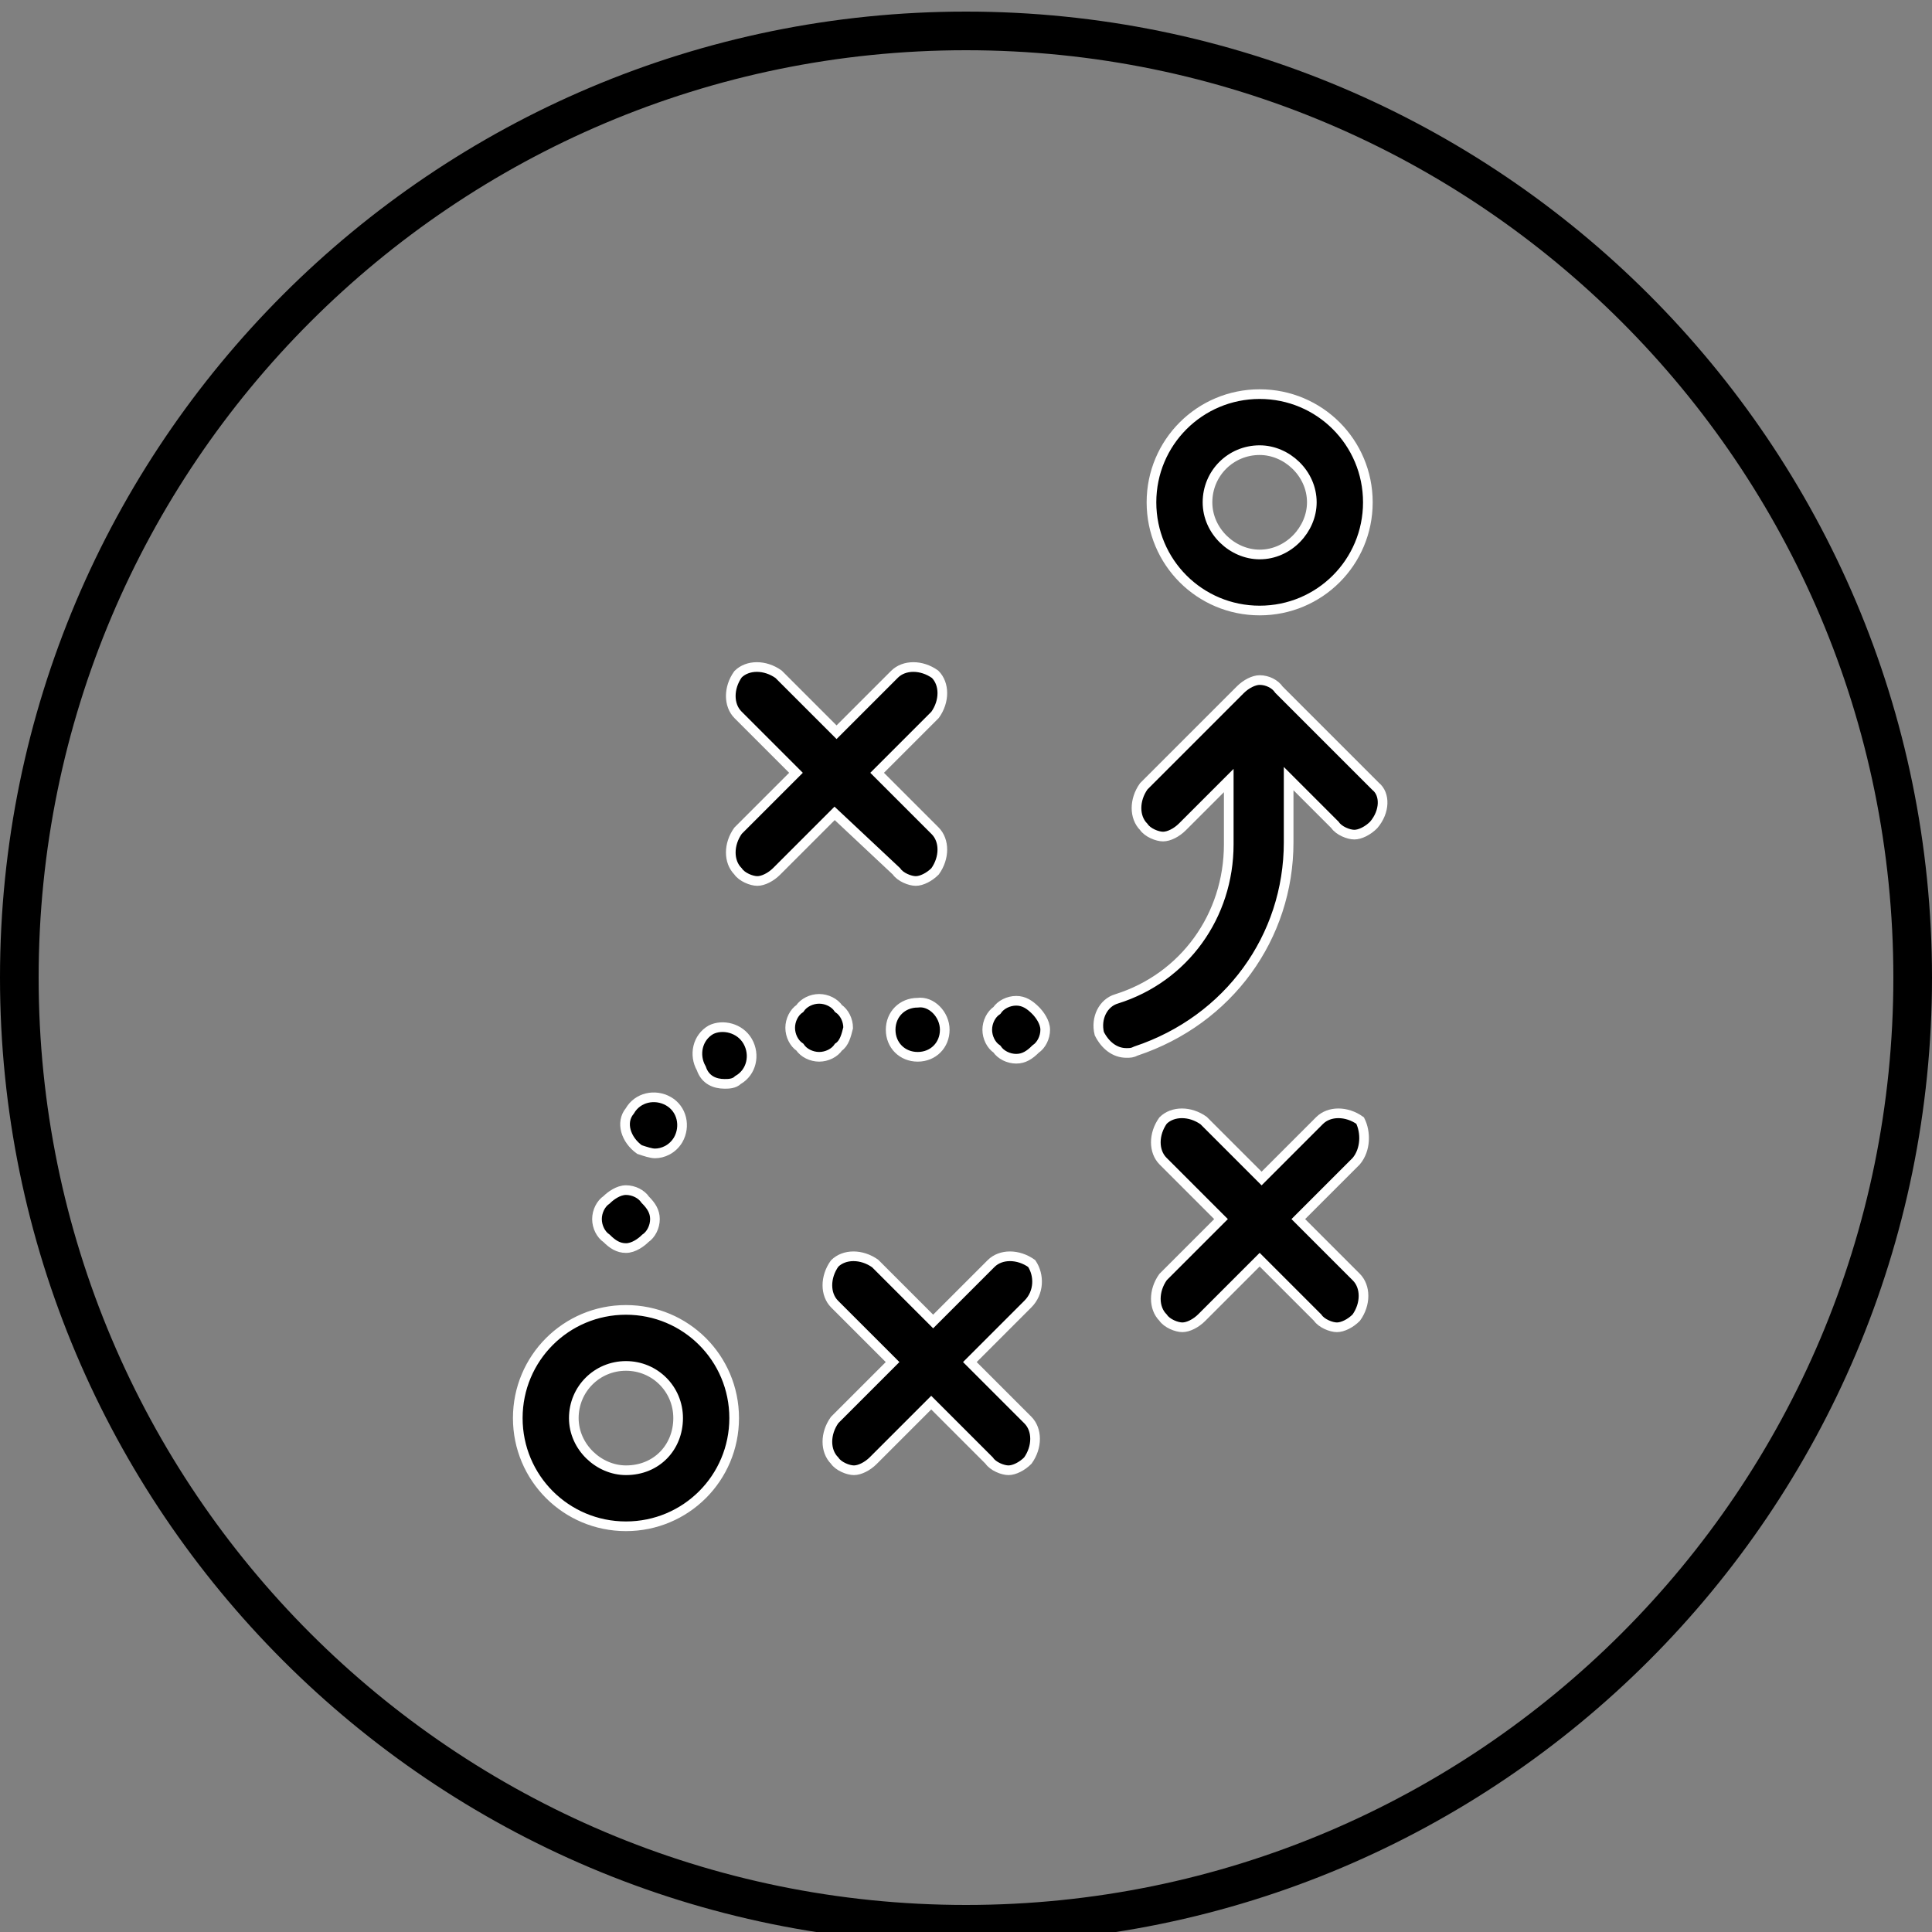 <?xml version="1.0" encoding="utf-8"?>
<!-- Generator: Adobe Illustrator 24.0.3, SVG Export Plug-In . SVG Version: 6.00 Build 0)  -->
<svg version="1.1"
	 id="Layer_1" xmlns:cc="http://creativecommons.org/ns#" xmlns:dc="http://purl.org/dc/elements/1.1/" xmlns:inkscape="http://www.inkscape.org/namespaces/inkscape" xmlns:rdf="http://www.w3.org/1999/02/22-rdf-syntax-ns#" xmlns:sodipodi="http://sodipodi.sourceforge.net/DTD/sodipodi-0.dtd" xmlns:svg="http://www.w3.org/2000/svg"
	 xmlns="http://www.w3.org/2000/svg" xmlns:xlink="http://www.w3.org/1999/xlink" x="0px" y="0px" viewBox="0 0 100 100"
	 style="enable-background:new 0 0 100 100;" xml:space="preserve">
<rect x="0" y="0" width="100" height="100" fill="#808080" stroke="none"/>
<style type="text/css">
	.st0{stroke:#FFFFFF;stroke-width:0.5;stroke-miterlimit:10;}
	.st1{stroke:#FFFFFF;stroke-width:0.25;stroke-miterlimit:10;}
	.st2{stroke:#000000;stroke-width:0.5;stroke-miterlimit:10;}
	.st3{stroke:#FFFFFF;stroke-width:0.35;stroke-miterlimit:10;}
	.st4{fill:#FFFFFF;}
	.st5{stroke:#FFFFFF;stroke-width:0.15;stroke-miterlimit:10;}
</style>
<g>
	<path d="M50,2.6c26.5,0,48,21.5,48,48s-21.5,48-48,48S2,77.1,2,50.6S23.5,2.6,50,2.6 M50,0.6C22.4,0.6,0,23,0,50.6s22.4,50,50,50
		s50-22.4,50-50S77.6,0.6,50,0.6L50,0.6z"/>
</g>
<path class="st0" d="M65.2,31.6c3.1,0,5.6-2.5,5.6-5.6s-2.5-5.6-5.6-5.6s-5.6,2.5-5.6,5.6S62.1,31.6,65.2,31.6z M65.2,23.3
	c1.4,0,2.7,1.2,2.7,2.7c0,1.4-1.2,2.7-2.7,2.7c-1.4,0-2.7-1.2-2.7-2.7S63.7,23.3,65.2,23.3z M32.4,67.8c-3.1,0-5.6,2.5-5.6,5.6
	s2.5,5.6,5.6,5.6s5.6-2.5,5.6-5.6S35.5,67.8,32.4,67.8z M32.4,76.1c-1.4,0-2.7-1.2-2.7-2.7s1.2-2.7,2.7-2.7s2.7,1.2,2.7,2.7
	S34,76.1,32.4,76.1z M43.2,42.1l-3,3c-0.3,0.3-0.7,0.5-1,0.5s-0.8-0.2-1-0.5c-0.5-0.5-0.5-1.4,0-2.1l3-3l-3-3
	c-0.5-0.5-0.5-1.4,0-2.1c0.5-0.5,1.4-0.5,2.1,0l3,3l3-3c0.5-0.5,1.4-0.5,2.1,0c0.5,0.5,0.5,1.4,0,2.1l-3,3l3,3
	c0.5,0.5,0.5,1.4,0,2.1c-0.3,0.3-0.7,0.5-1,0.5s-0.8-0.2-1-0.5L43.2,42.1z M70.2,60.1l-3,3l3,3c0.5,0.5,0.5,1.4,0,2.1
	c-0.3,0.3-0.7,0.5-1,0.5s-0.8-0.2-1-0.5l-3-3l-3,3c-0.3,0.3-0.7,0.5-1,0.5s-0.8-0.2-1-0.5c-0.5-0.5-0.5-1.4,0-2.1l3-3l-3-3
	c-0.5-0.5-0.5-1.4,0-2.1c0.5-0.5,1.4-0.5,2.1,0l3,3l3-3c0.5-0.5,1.4-0.5,2.1,0C70.7,58.6,70.7,59.5,70.2,60.1z M53.2,67.5l-3,3l3,3
	c0.5,0.5,0.5,1.4,0,2.1c-0.3,0.3-0.7,0.5-1,0.5s-0.8-0.2-1-0.5l-3-3l-3,3c-0.3,0.3-0.7,0.5-1,0.5s-0.8-0.2-1-0.5
	c-0.5-0.5-0.5-1.4,0-2.1l3-3l-3-3c-0.5-0.5-0.5-1.4,0-2.1c0.5-0.5,1.4-0.5,2.1,0l3,3l3-3c0.5-0.5,1.4-0.5,2.1,0
	C53.8,66,53.8,66.9,53.2,67.5z M71.1,42.7c-0.3,0.3-0.7,0.5-1,0.5s-0.8-0.2-1-0.5l-2.4-2.4v3.3c0,4.9-3.1,9.2-7.9,10.8
	c-0.2,0.1-0.3,0.1-0.5,0.1c-0.6,0-1.1-0.4-1.4-1c-0.2-0.8,0.2-1.6,0.9-1.8c3.5-1.1,5.8-4.3,5.8-8v-3.3l-2.4,2.4
	c-0.3,0.3-0.7,0.5-1,0.5s-0.8-0.2-1-0.5c-0.5-0.5-0.5-1.4,0-2.1l5-5c0.3-0.3,0.7-0.5,1-0.5c0.4,0,0.8,0.2,1,0.5l5,5
	C71.7,41.1,71.7,42,71.1,42.7z M31.4,64.1c-0.3-0.2-0.5-0.6-0.5-1s0.2-0.8,0.5-1c0.2-0.2,0.6-0.5,1-0.5s0.8,0.2,1,0.5
	c0.3,0.3,0.5,0.6,0.5,1s-0.2,0.8-0.5,1c-0.2,0.2-0.6,0.5-1,0.5S31.7,64.4,31.4,64.1z M32.6,57.5c0.4-0.7,1.3-0.9,2-0.5
	s0.9,1.3,0.5,2c-0.3,0.5-0.8,0.7-1.2,0.7c-0.2,0-0.5-0.1-0.8-0.2C32.4,59,32.1,58.1,32.6,57.5z M38.7,53.9c0.4,0.7,0.2,1.6-0.5,2
	c-0.2,0.2-0.5,0.2-0.7,0.2c-0.5,0-1-0.2-1.2-0.8c-0.4-0.7-0.2-1.6,0.5-2C37.4,53,38.3,53.2,38.7,53.9z M43.4,54.2
	c-0.2,0.3-0.6,0.5-1,0.5s-0.8-0.2-1-0.5c-0.3-0.2-0.5-0.6-0.5-1s0.2-0.8,0.5-1c0.2-0.3,0.6-0.5,1-0.5s0.8,0.2,1,0.5
	c0.3,0.2,0.5,0.6,0.5,1C43.8,53.6,43.7,54,43.4,54.2z M48.9,53.3c0,0.8-0.6,1.4-1.4,1.4s-1.4-0.6-1.4-1.4c0-0.8,0.6-1.4,1.4-1.4
	C48.2,51.8,48.9,52.5,48.9,53.3z M53.6,52.3c0.2,0.2,0.5,0.6,0.5,1s-0.2,0.8-0.5,1c-0.3,0.3-0.6,0.5-1,0.5s-0.8-0.2-1-0.5
	c-0.3-0.2-0.5-0.6-0.5-1s0.2-0.8,0.5-1c0.2-0.3,0.6-0.5,1-0.5S53.3,52,53.6,52.3z"/>
</svg>
